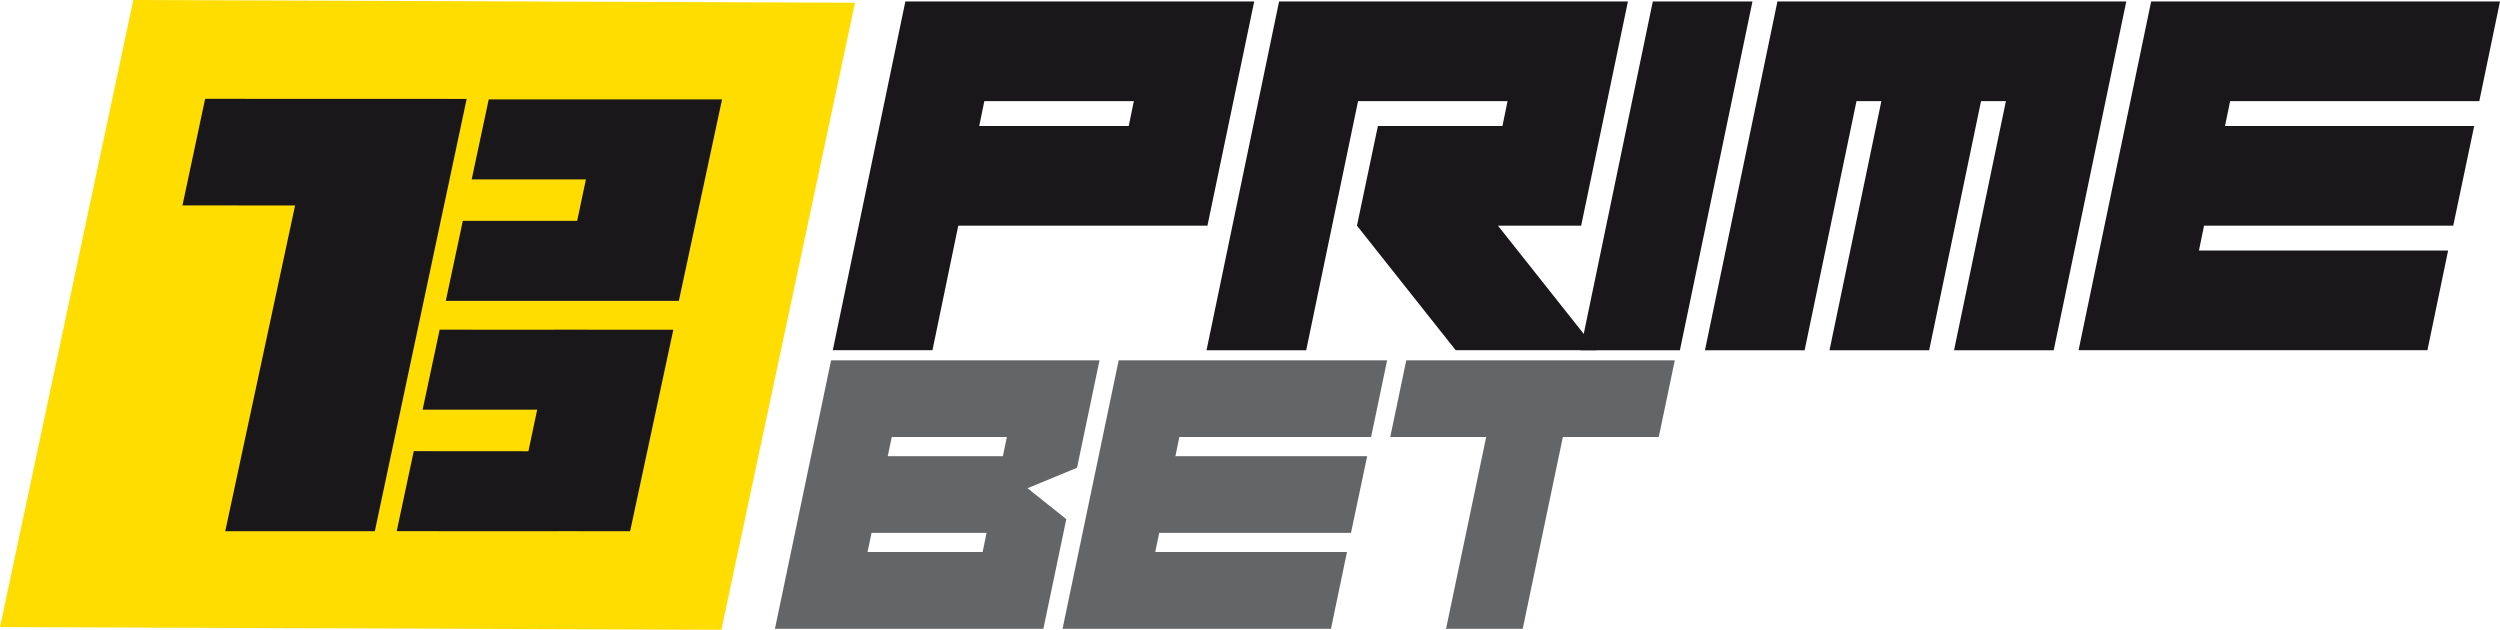 <svg xmlns="http://www.w3.org/2000/svg" viewBox="0 0 293.47 73.93"><defs><style>.e{fill:#1a171b}</style></defs><g id="b"><g id="c"><path fill="#fd0" d="M84.68 73.93L0 73.61 15.65 0l84.72.32-15.69 73.61z"/><path class="e" d="M106.28.17h40.95l-5.49 26.32h-29.25l-3.03 14.62h-11.7L106.28.17zm9.27 11.7l-.6 2.92h17.55l.6-2.92h-17.55zm43.87 0l-6.09 29.25h-11.7L150.15.17h40.95l-5.49 26.32h-9.77l11.59 14.62h-16.55l-11.59-14.62 2.46-11.7h14.62l.6-2.92h-17.55z"/><path class="e" d="M197.21 41.12h-11.7L194.02.17h11.7l-8.52 40.95zm43.87 0h-11.7l6.09-29.25h-2.92l-6.09 29.25h-11.7l6.09-29.25h-2.92l-6.09 29.25h-11.7L208.65.17h40.95l-8.52 40.95zM293.47.17l-2.43 11.7h-29.25l-.6 2.92h29.25l-2.46 11.7h-29.25l-.6 2.92h29.25l-2.43 11.7H244L252.52.17h40.95z"/><path d="M124.73 73.81h31.51l1.88-9.01h-22.51l.47-2.25h22.51l1.9-9h-22.51l.46-2.25h22.51l1.88-9h-31.51l-6.59 31.51zm40.35-31.51l-1.88 9h11.26l-4.71 22.51h9l4.71-22.51h11.26l1.88-9h-31.52zm-44.46 15.01l5.81-2.4 2.64-12.61H97.56l-6.59 31.51h31.51l2.69-12.87-4.55-3.63zm-5.27 7.49h-13.51l.47-2.25h13.5l-.46 2.25zm2.37-11.25h-13.51l.47-2.25h13.51l-.46 2.25z" fill="#646567"/><path class="e" d="M70.76 11.67H57.37l-2 9.39h13.41l-1.03 4.87H54.33l-2 9.39h27.36l5.07-23.65h-14zM65.04 38.7v.01l-13.43-.01-2 9.39h13.45l-1.03 4.88-13.46-.01-2 9.39 19 .01v-.01l8.4.01 5.07-23.65-14-.01zm-38.6 23.66H44l8.12-38.24.08-.36 2.4-11.29.18-.86-30.7-.01-2.66 12.51 13.22.01-8.2 38.24z"/></g></g></svg>